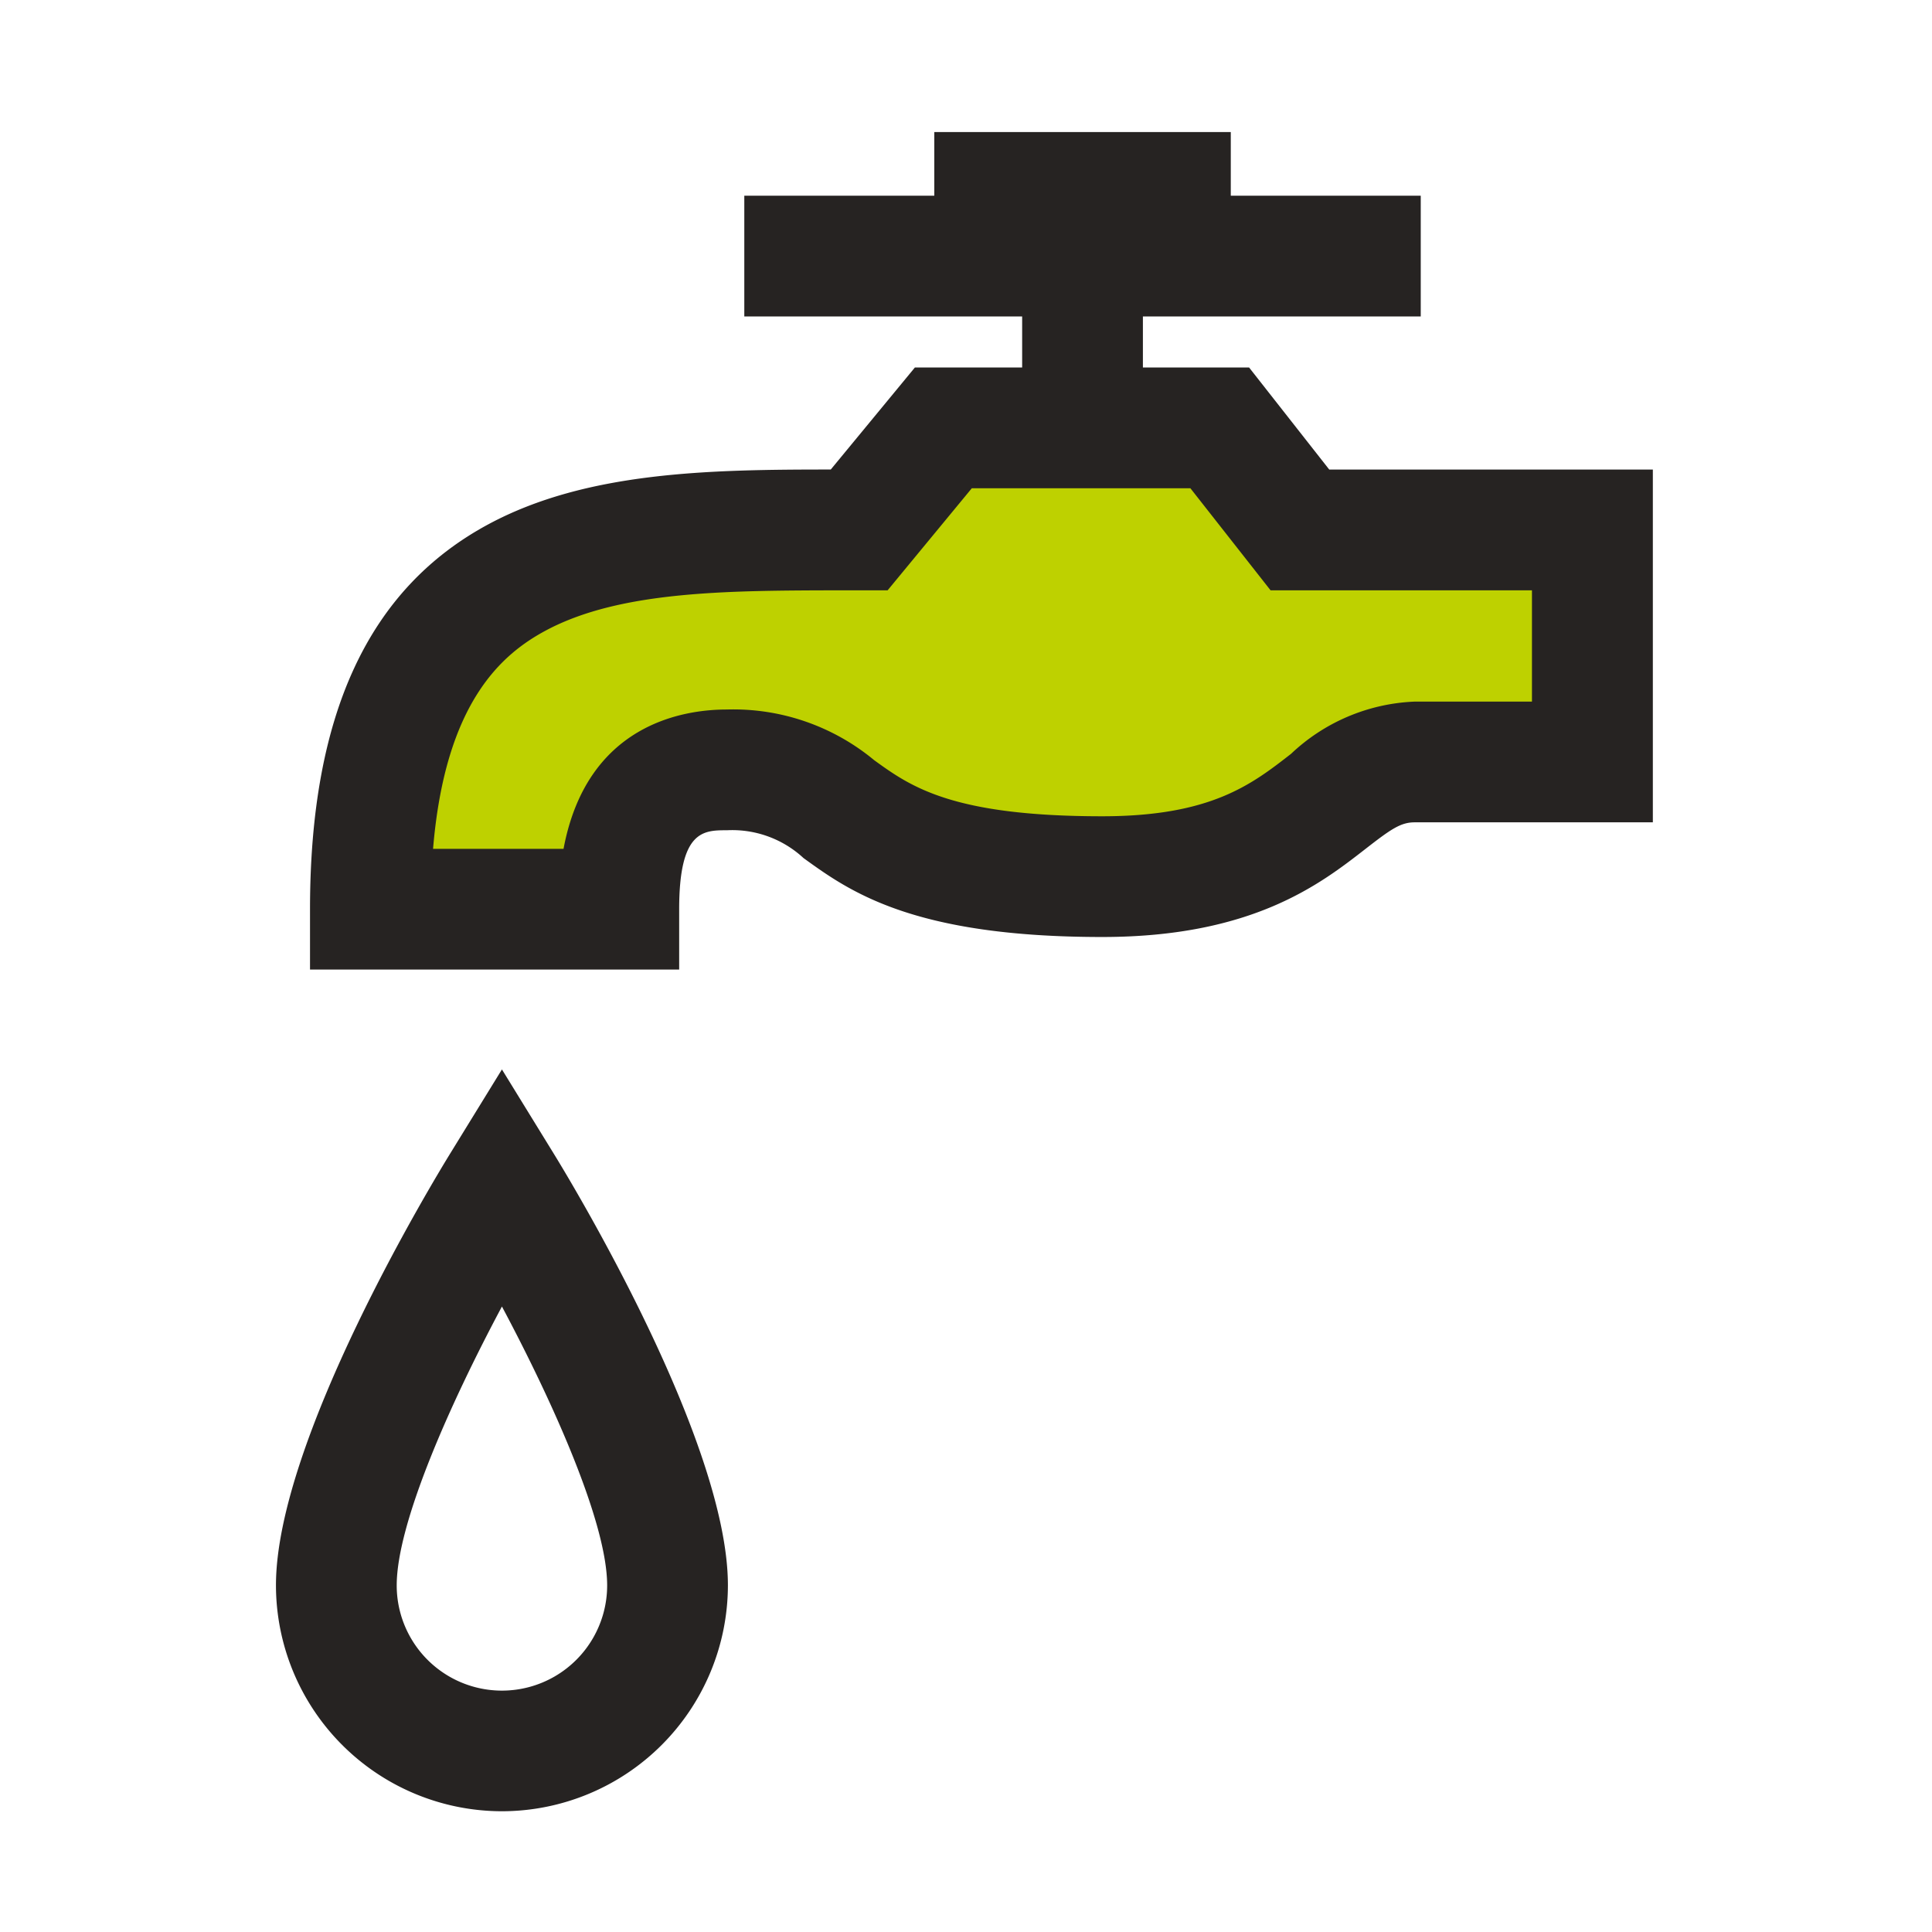 <svg xmlns="http://www.w3.org/2000/svg" width="80" height="80" viewBox="0 0 80 80"><defs><clipPath id="prefix__a"><path data-name="長方形 45" fill="none" d="M0 0h80v80H0z"/></clipPath></defs><path data-name="長方形 31" fill="none" d="M0 0h80v80H0z"/><g data-name="グループ 47"><g data-name="グループ 46" clip-path="url(#prefix__a)"><path data-name="パス 966" d="M65.936 21.943v9.608h-7.355c-3.76 0-4.092 4.748-12.94 4.748C33.7 36.3 35.908 31.88 30.1 31.88c-3.483 0-4.479 2.479-4.479 5.768H15.337c0-16.044 10.12-15.7 20.24-15.7l3.483-4.224h11.447l3.318 4.224z" fill="#bed100"/><path data-name="パス 967" d="M28.123 40.148H12.837v-2.5c0-8.065 2.426-13.284 7.415-15.954 4.055-2.17 9.134-2.252 14.1-2.252h.048l3.483-4.224h13.84l3.318 4.225h13.4v14.608h-9.86c-.577 0-.973.27-2.048 1.108-1.864 1.449-4.678 3.64-10.892 3.64-7.847 0-10.461-1.889-12.369-3.268a4.34 4.34 0 00-3.17-1.152c-.974 0-1.979 0-1.979 3.269zm-10.188-5h5.4C24.3 30 28.266 29.379 30.1 29.379a9.141 9.141 0 016.1 2.1c1.505 1.088 3.212 2.321 9.44 2.321 4.5 0 6.187-1.315 7.82-2.586a7.906 7.906 0 015.12-2.162h4.855v-4.609H52.611l-3.319-4.225H40.24l-3.485 4.225h-1.8c-4.735.01-9.233 0-12.346 1.661-1.821.974-4.173 2.968-4.677 9.045" fill="#262322"/><path data-name="長方形 42" fill="#262322" d="M30.82 8.104h28.01v5H30.82z"/><path data-name="長方形 43" fill="#262322" d="M38.687 5.468h12.277v5H38.687z"/><path data-name="長方形 44" fill="#262322" d="M42.325 10.604h5v7.115h-5z"/><path data-name="パス 968" d="M20.784 75a9.367 9.367 0 01-9.357-9.357c0-5.981 6.488-16.7 7.228-17.9l2.129-3.46 2.129 3.46c.74 1.2 7.228 11.92 7.228 17.9A9.367 9.367 0 0120.784 75m0-20.9c-2.159 4.044-4.357 8.987-4.357 11.548a4.357 4.357 0 108.714 0c0-2.561-2.2-7.5-4.357-11.548" fill="#262322"/></g></g></svg>